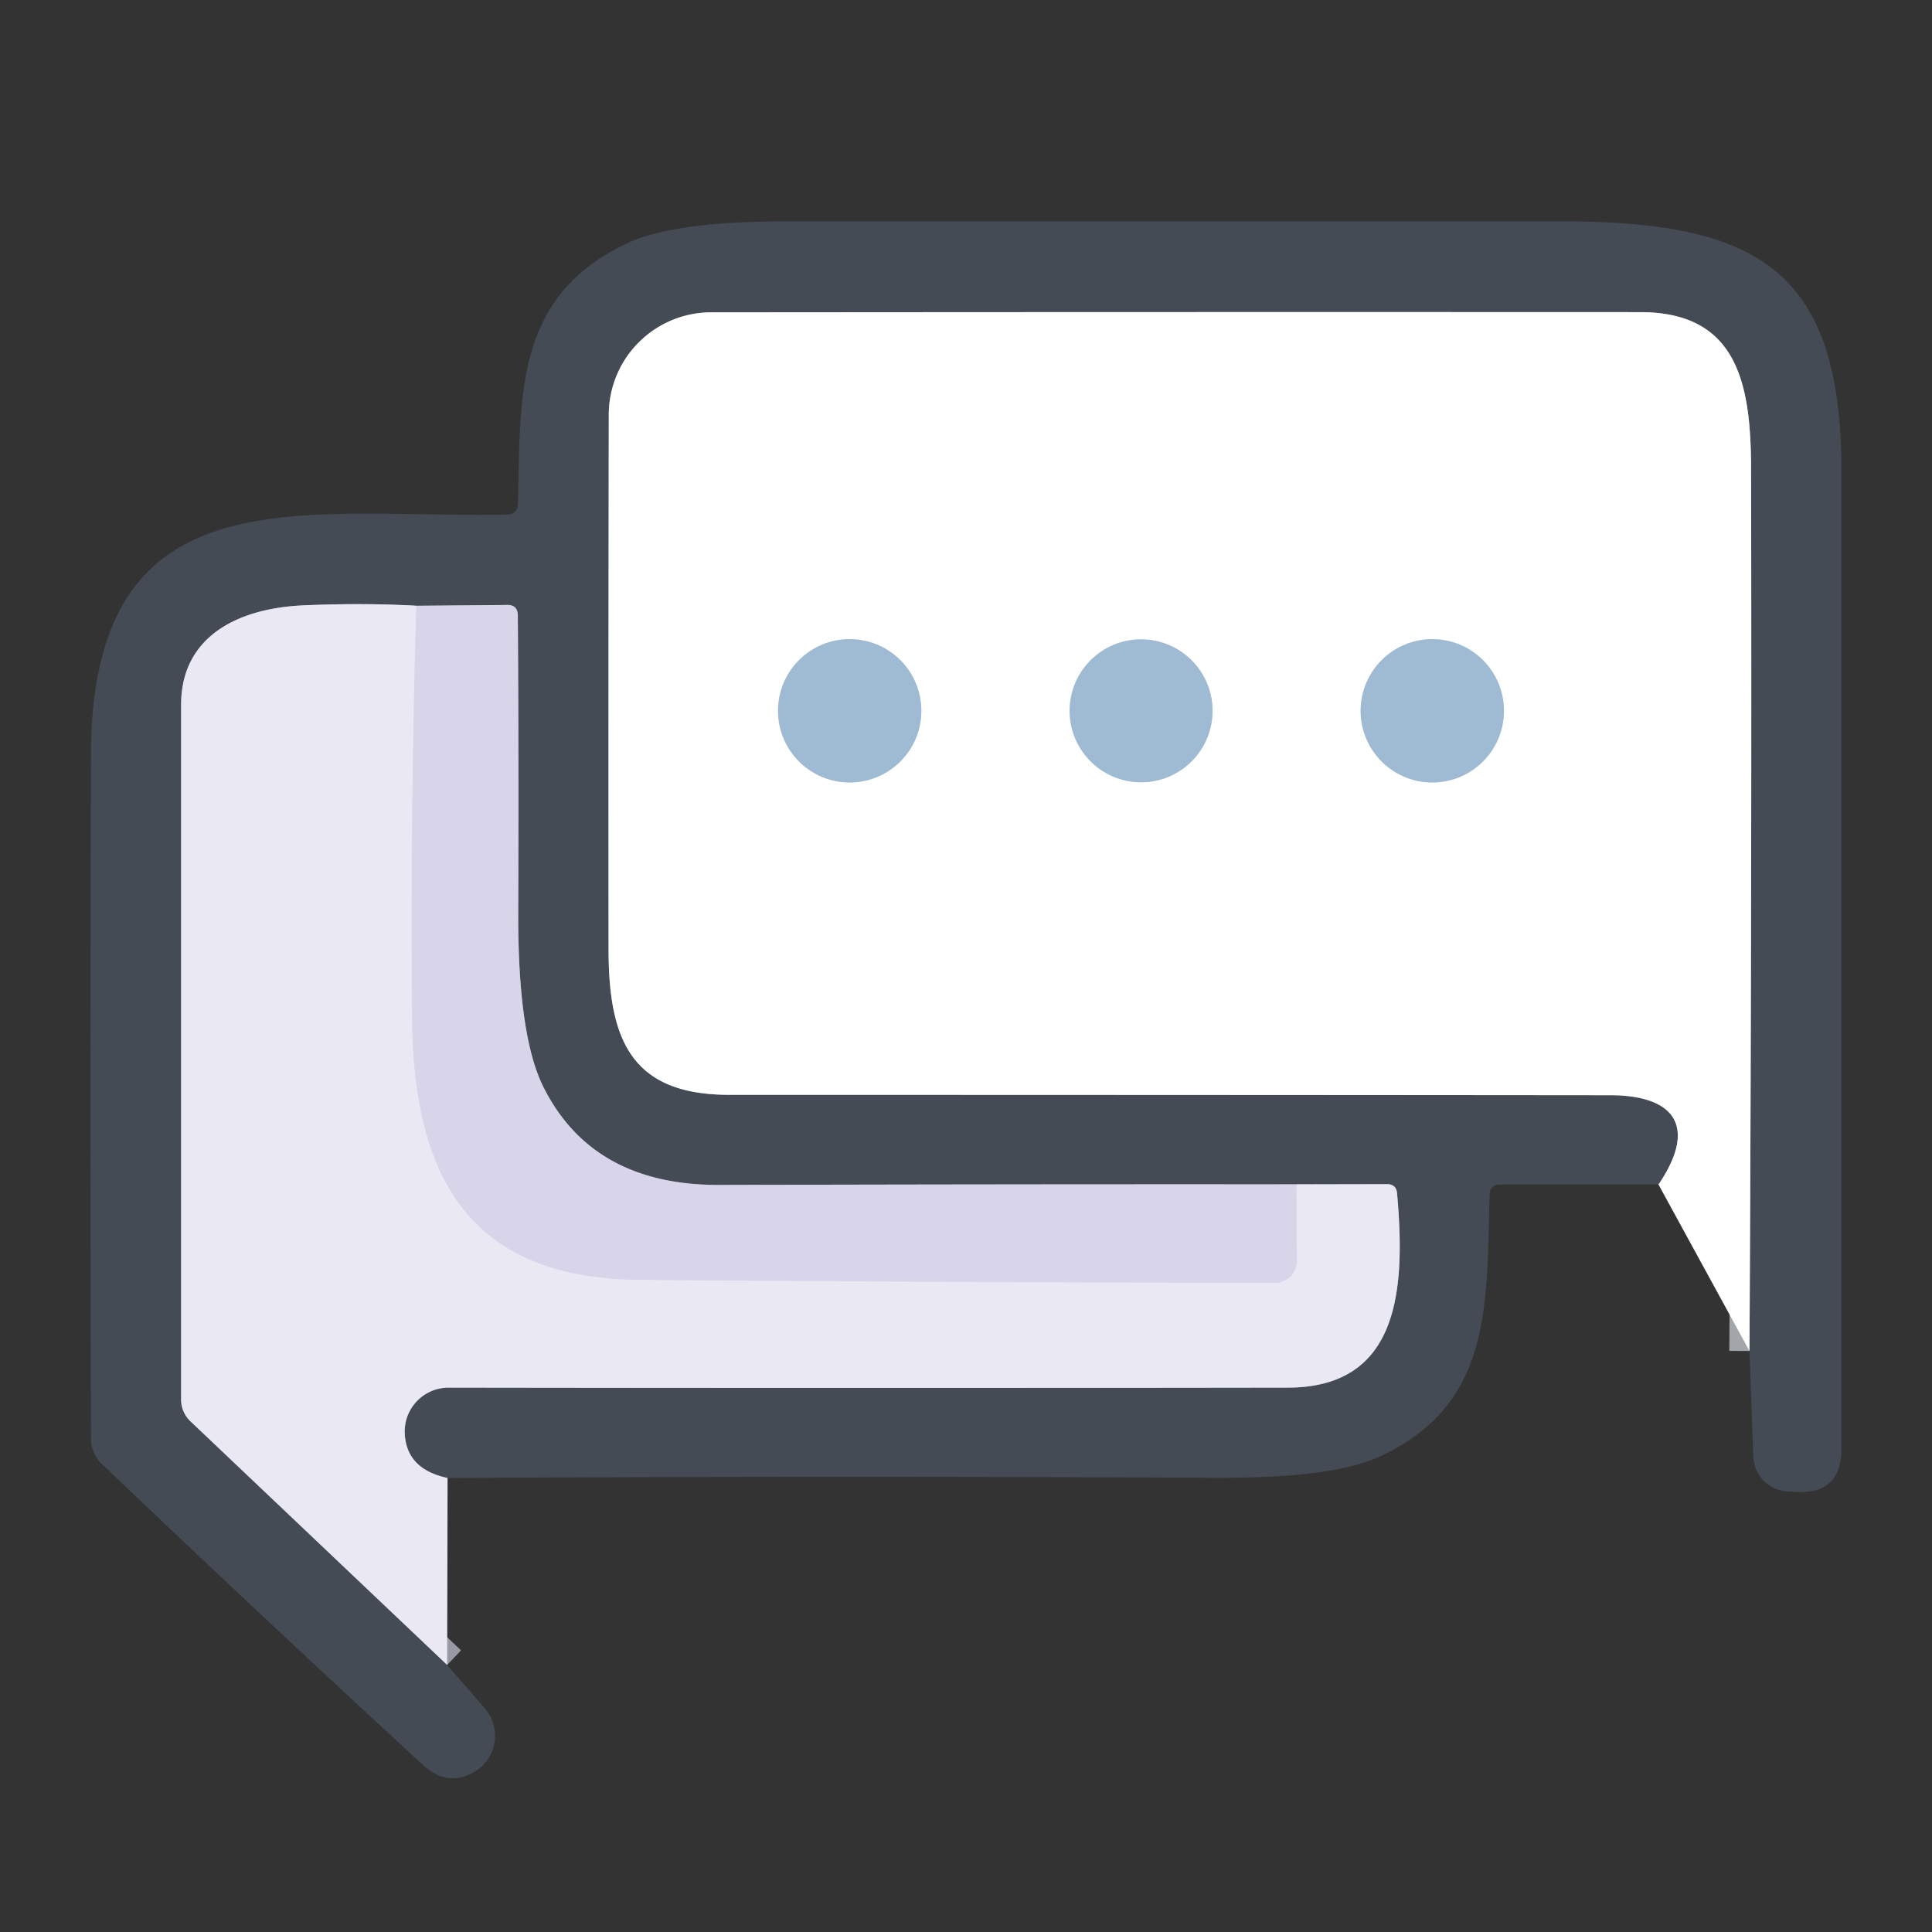 <svg viewBox="0.00 0.00 96.00 96.00" version="1.1" xmlns="http://www.w3.org/2000/svg">
<rect x="0.00" y="0.00" width="96.00" height="96.00" fill="#333333" stroke="none"/>
<g stroke-linecap="butt" fill="none" stroke-width="2.00">
<path d="M 86.93 67.13
  Q 87.05 45.03 87.01 23.29
  C 87.00 19.09 86.35 15.51 81.50 15.51
  Q 58.12 15.50 35.34 15.52
  A 5.09 5.09 0.0 0 0 30.25 20.61
  Q 30.23 33.66 30.24 47.23
  C 30.25 51.72 31.41 54.41 36.26 54.40
  Q 58.12 54.40 80.00 54.42
  C 83.15 54.42 84.40 55.92 82.41 58.86" stroke="#a2a5aa"></path>
<path d="M 22.24 73.44
  Q 20.17 73.00 20.11 71.19
  A 2.18 2.18 0.0 0 1 22.30 68.95
  Q 43.13 68.98 64.00 68.95
  C 69.60 68.94 69.83 63.94 69.42 59.30
  Q 69.38 58.84 68.92 58.84
  L 64.42 58.85" stroke="#979aa4"></path>
<path d="M 64.42 58.85
  Q 50.14 58.84 35.75 58.88
  Q 29.47 58.90 27.02 54.05
  Q 25.72 51.49 25.75 45.23
  Q 25.78 37.92 25.73 30.58
  Q 25.72 30.05 25.20 30.06
  L 20.69 30.10" stroke="#8f909f"></path>
<path d="M 20.69 30.10
  Q 18.06 29.95 15.07 30.08
  C 11.89 30.22 9.01 31.58 9.00 35.00
  Q 9.00 52.17 9.00 69.55
  A 1.49 1.47 22.1 0 0 9.46 70.62
  L 22.22 82.73" stroke="#979aa4"></path>
<path d="M 20.69 30.10
  Q 20.39 40.35 20.48 50.64
  C 20.55 58.45 23.30 63.52 31.76 63.59
  Q 47.40 63.72 63.36 63.74
  A 1.09 1.08 90.0 0 0 64.44 62.65
  L 64.42 58.85" stroke="#e1deef"></path>
<path d="M 45.78 35.32
  A 3.56 3.56 0.0 0 0 42.22 31.76
  A 3.56 3.56 0.0 0 0 38.66 35.32
  A 3.56 3.56 0.0 0 0 42.22 38.88
  A 3.56 3.56 0.0 0 0 45.78 35.32" stroke="#cfdde9"></path>
<path d="M 60.25 35.32
  A 3.55 3.55 0.0 0 0 56.70 31.77
  A 3.55 3.55 0.0 0 0 53.15 35.32
  A 3.55 3.55 0.0 0 0 56.70 38.87
  A 3.55 3.55 0.0 0 0 60.25 35.32" stroke="#cfdde9"></path>
<path d="M 74.73 35.32
  A 3.56 3.56 0.0 0 0 71.17 31.76
  A 3.56 3.56 0.0 0 0 67.61 35.32
  A 3.56 3.56 0.0 0 0 71.17 38.88
  A 3.56 3.56 0.0 0 0 74.73 35.32" stroke="#cfdde9"></path>
</g>
<path d="M 86.93 67.13
  Q 87.05 45.03 87.01 23.29
  C 87.00 19.09 86.35 15.51 81.50 15.51
  Q 58.12 15.50 35.34 15.52
  A 5.09 5.09 0.0 0 0 30.25 20.61
  Q 30.23 33.66 30.24 47.23
  C 30.25 51.72 31.41 54.41 36.26 54.40
  Q 58.12 54.40 80.00 54.42
  C 83.15 54.42 84.40 55.92 82.41 58.86
  L 74.54 58.86
  Q 74.03 58.86 74.02 59.37
  C 73.85 64.96 74.16 69.85 68.43 72.43
  Q 66.14 73.45 60.43 73.43
  Q 41.32 73.33 22.24 73.44
  Q 20.17 73.00 20.11 71.19
  A 2.18 2.18 0.0 0 1 22.30 68.95
  Q 43.13 68.98 64.00 68.95
  C 69.60 68.94 69.83 63.94 69.42 59.30
  Q 69.38 58.84 68.92 58.84
  L 64.42 58.85
  Q 50.14 58.84 35.75 58.88
  Q 29.47 58.90 27.02 54.05
  Q 25.72 51.49 25.75 45.23
  Q 25.78 37.92 25.73 30.58
  Q 25.72 30.05 25.20 30.06
  L 20.69 30.10
  Q 18.06 29.95 15.07 30.08
  C 11.89 30.22 9.01 31.58 9.00 35.00
  Q 9.00 52.17 9.00 69.55
  A 1.49 1.47 22.1 0 0 9.46 70.62
  L 22.22 82.73
  L 24.09 84.89
  A 2.08 2.08 0.0 0 1 23.51 88.08
  Q 22.20 88.79 21.03 87.71
  Q 12.90 80.23 5.06 72.74
  A 1.74 1.72 -68.6 0 1 4.52 71.48
  Q 4.47 54.63 4.52 37.50
  C 4.56 23.37 14.84 25.76 25.18 25.57
  Q 25.72 25.56 25.74 25.02
  C 25.86 19.53 25.60 14.73 31.14 12.10
  Q 33.45 11.00 39.03 11.00
  Q 58.30 11.00 77.57 11.00
  C 87.40 11.00 91.50 13.43 91.50 23.46
  Q 91.50 47.48 91.50 71.98
  Q 91.50 74.27 89.22 74.13
  L 88.81 74.11
  A 1.81 1.80 -89.3 0 1 87.12 72.37
  L 86.93 67.13
  Z" fill="#454b54"></path>
<path d="M 86.93 67.13
  L 82.41 58.86
  C 84.40 55.92 83.15 54.42 80.00 54.42
  Q 58.12 54.40 36.26 54.40
  C 31.41 54.41 30.25 51.72 30.24 47.23
  Q 30.23 33.66 30.25 20.61
  A 5.09 5.09 0.0 0 1 35.34 15.52
  Q 58.12 15.50 81.50 15.51
  C 86.35 15.51 87.00 19.09 87.01 23.29
  Q 87.05 45.03 86.93 67.13
  Z
  M 45.78 35.32
  A 3.56 3.56 0.0 0 0 42.22 31.76
  A 3.56 3.56 0.0 0 0 38.66 35.32
  A 3.56 3.56 0.0 0 0 42.22 38.88
  A 3.56 3.56 0.0 0 0 45.78 35.32
  Z
  M 60.25 35.32
  A 3.55 3.55 0.0 0 0 56.70 31.77
  A 3.55 3.55 0.0 0 0 53.15 35.32
  A 3.55 3.55 0.0 0 0 56.70 38.87
  A 3.55 3.55 0.0 0 0 60.25 35.32
  Z
  M 74.73 35.32
  A 3.56 3.56 0.0 0 0 71.17 31.76
  A 3.56 3.56 0.0 0 0 67.61 35.32
  A 3.56 3.56 0.0 0 0 71.17 38.88
  A 3.56 3.56 0.0 0 0 74.73 35.32
  Z" fill="#ffffff"></path>
<path d="M 20.69 30.10
  Q 20.39 40.35 20.48 50.64
  C 20.55 58.45 23.30 63.52 31.76 63.59
  Q 47.40 63.72 63.36 63.74
  A 1.09 1.08 90.0 0 0 64.44 62.65
  L 64.42 58.85
  L 68.92 58.84
  Q 69.38 58.84 69.42 59.30
  C 69.83 63.94 69.60 68.94 64.00 68.95
  Q 43.13 68.98 22.30 68.95
  A 2.18 2.18 0.0 0 0 20.11 71.19
  Q 20.17 73.00 22.24 73.44
  L 22.22 82.73
  L 9.46 70.62
  A 1.49 1.47 22.1 0 1 9.00 69.55
  Q 9.00 52.17 9.00 35.00
  C 9.01 31.58 11.89 30.22 15.07 30.08
  Q 18.06 29.95 20.69 30.10
  Z" fill="#e9e8f3"></path>
<path d="M 20.69 30.10
  L 25.20 30.06
  Q 25.72 30.05 25.73 30.58
  Q 25.78 37.92 25.75 45.23
  Q 25.72 51.49 27.02 54.05
  Q 29.47 58.90 35.75 58.88
  Q 50.14 58.84 64.42 58.85
  L 64.44 62.65
  A 1.09 1.08 90.0 0 1 63.36 63.74
  Q 47.40 63.72 31.76 63.59
  C 23.30 63.52 20.55 58.45 20.48 50.64
  Q 20.39 40.35 20.69 30.10
  Z" fill="#d8d4ea"></path>
<circle r="3.56" cy="35.32" cx="42.22" fill="#9fbad3"></circle>
<circle r="3.55" cy="35.32" cx="56.70" fill="#9fbad3"></circle>
<circle r="3.56" cy="35.32" cx="71.17" fill="#9fbad3"></circle>
</svg>

